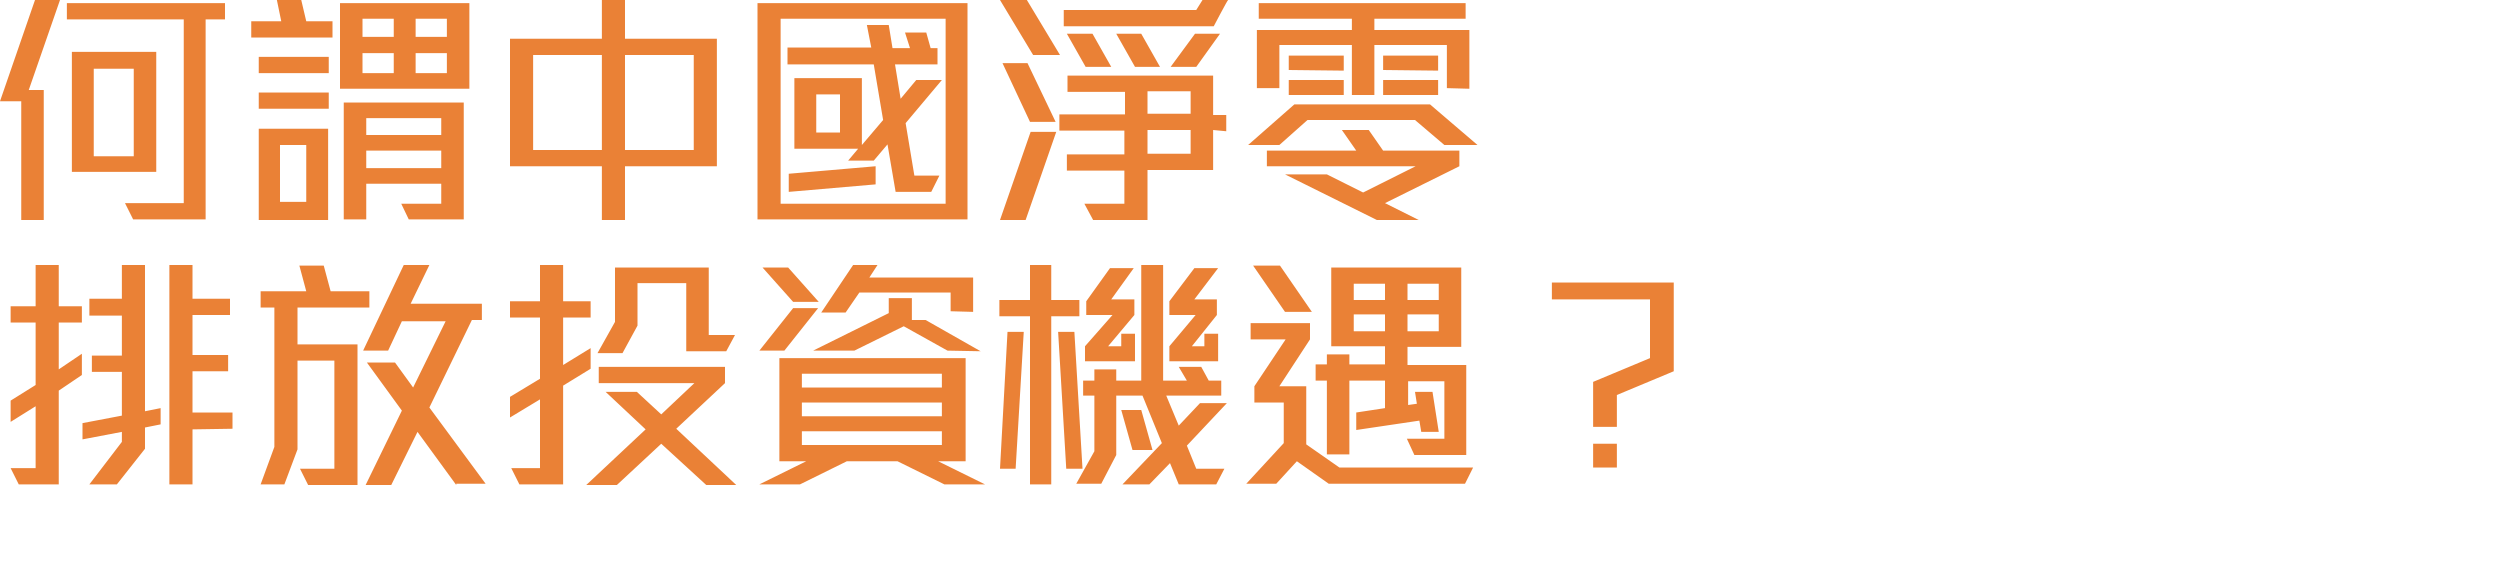<svg id="Layer_2_00000088115909843648163980000012647887990960741260_" xmlns="http://www.w3.org/2000/svg" viewBox="0 0 400 90"><style>.st0{fill:#ea8136}</style><path class="st0" d="M4.6 14.4H7v20.8H3.4v-19H0L5.6 0h4l-5 14.4zM32.9 3.1v32H21.3L20 32.5h9.4V3.1H10.7V.5H36v2.6h-3.1zM11.5 27.6V8.3H25v19.2H11.5v.1zM21.4 11H15v14h6.4V11zm18.8-5V3.4H45L44.3 0h3.9l.8 3.4h4.2V6h-13zm1.2 5.7V9.1h11.2v2.6H41.4zm0 5.7v-2.6h11.2v2.6H41.4zm0 17.8V20.6h11.1v14.6H41.4zm7.6-12h-4.2v9.1H49v-9.1zm5.4-9V.5h20.7v13.7H54.4zm11 20.9l-1.2-2.5h6.4v-3.2h-12v5.7H55V16.4h19.2v18.7h-8.8zM63 3h-5v2.9h5V3zm0 5.5h-5v3.2h5V8.5zm7.6 10.4h-12v2.7h12v-2.7zm0 5.2h-12v2.8h12v-2.8zM71.5 3h-5v2.9h5V3zm0 5.5h-5v3.2h5V8.5zM100 26.6v8.6h-3.7v-8.6H81.6V6.2h14.7V0h3.7v6.2h14.7v20.4H100zM96.3 8.8h-11V24h11V8.8zm14.7 0h-11V24h11V8.8zm10.2 26.3V.5h33.6v34.6h-33.6zM151.3 3h-26.4v29.6h26.4V3zm-6.4 16.7l1.4 8.4h4l-1.3 2.6h-5.7l-1.3-7.6-2.2 2.6h-4.1l1.6-1.9h-10.2V12.5h10.8v10.7l3.4-4-1.5-8.9H126V7.6h13.4l-.7-3.6h3.5l.6 3.7h2.8l-.8-2.5h3.4l.7 2.5h1.1v2.6h-6.8l.9 5.5 2.5-3h4.1l-5.8 6.9zm-18.7 11v-2.9l13.9-1.2v2.9l-13.9 1.2zm8.2-15.6h-3.8v6.1h3.8v-6.1zm30.9-6.3L160 0h4.3l5.3 8.8h-4.3zm-1.2 26.4H160l4.9-14.1h4.1l-4.9 14.1zm.7-15.7l-4.4-9.4h4l4.5 9.4h-4.1zm29.3 1.3v6.4h-10.5v8h-8.7l-1.4-2.6h6.4v-5.3h-9.2v-2.6h9.2v-3.8h-10.4v-2.6H180v-3.6h-9.2v-2.6h23.3v6.3h2.1V21l-2.1-.2zm.1-16.6h-24V1.6h21.2l1-1.6h4.1c-.1 0-2.3 4.2-2.3 4.2zm-20.5 6.5l-3-5.3h4.1l3 5.3h-4.1zm7.9 0l-3-5.3h4l3 5.3h-4zm8.9 3.9h-6.9v3.6h6.9v-3.6zm0 6.2h-6.9v3.8h6.9v-3.8zm.9-10.1h-4.1l3.9-5.3h4l-3.8 5.3zm39.7 12.5l-4.7-4h-17.2l-4.5 4h-5l7.4-6.5h21.7l7.6 6.5h-5.3zm.4-9.1V7.2h-11.6v8h-3.6v-8h-11.6v6.9h-3.6V4.8h15.2V3h-14.9V.5h33.1V3h-14.6v1.8h15.2v9.4l-3.6-.1zm-9.9 18.4l5.4 2.7h-6.7l-14.7-7.3h6.7l5.8 2.9 8.4-4.2h-23.8v-2.5H217l-2.3-3.3h4.3l2.3 3.3h12.2v2.5l-11.9 5.9zm-15.4-21.3V8.9h8.8v2.4l-8.8-.1zm0 4v-2.4h8.8v2.4h-8.8zm15.1-4V8.9h8.8v2.4l-8.8-.1zm0 4v-2.4h8.8v2.4h-8.8zM9.4 51.6v7.5l3.7-2.5V60l-3.7 2.5v15H3l-1.3-2.6h4V65l-4 2.5v-3.4l4-2.5v-10h-4V49h4v-6.6h3.7V49h3.7v2.6H9.4zm13.8 16.8v3.4l-4.5 5.7h-4.4l5.2-6.8v-1.6l-6.3 1.2v-2.6l6.3-1.2v-7h-4.8v-2.6h4.8v-6.4h-5.2v-2.7h5.2v-5.4h3.7v23.4l2.5-.5v2.6l-2.5.5zm7.6.3v8.8h-3.7V42.4h3.7v5.4h6v2.6h-6v6.4h5.7v2.6h-5.7V66h6.4v2.6l-6.4.1zm16.8-19.5v5.9h9.6v22.5h-7.9L48 75h5.5V57.7h-5.9v14.2l-2.1 5.6h-3.8l2.2-6V49.2h-2.2v-2.6H49l-1.1-4.1h3.9l1.1 4.1h6.2v2.6H47.6zM73 77.6l-6.2-8.5-4.2 8.5h-4.1l5.8-11.9-5.6-7.7h4.5l2.9 4 5.2-10.6h-7l-2.2 4.7h-4l6.5-13.7h4.1l-3 6.2h11.4v2.6h-1.6l-6.8 14 9 12.2H73v.2zm17.1-15.9v15.8h-7l-1.3-2.6h4.6v-11l-4.8 2.9v-3.3l4.8-2.9v-9.8h-4.8v-2.6h4.8v-5.8h3.7v5.8h4.4v2.6h-4.4v7.6l4.4-2.7V59l-4.4 2.7zM113 77.6l-7.2-6.6-7.1 6.6h-4.9l9.5-8.9-6.4-6h5l3.9 3.6 5.3-5H95.8v-2.6H116v2.6l-7.8 7.3 9.6 9H113zm3.2-21.4h-6.4V45.3H102v6.8l-2.4 4.4h-4l2.8-5v-8.7h15v10.8h4.2l-1.4 2.6zm34.9 21.3l-7.5-3.7h-8.1l-7.5 3.7h-6.5l7.5-3.7h-4.3V57.3h29.8v16.5h-4.4l7.5 3.7h-6.5zm-25.6-21.4h-4l5.4-6.8h4l-5.4 6.8zm1.4-7.8l-4.9-5.5h4.1l4.9 5.5h-4.1zm23.9 11.5h-22.5V62h22.4v-2.2h.1zm0 4.6h-22.5v2.2h22.4v-2.2h.1zm0 4.6h-22.5v2.2h22.4V69h.1zm.8-12.9l-7-3.9-7.9 3.9h-6.6l12.1-6v-2.4h3.7v3.5h2.2l8.8 5-5.3-.1zm.5-6.3v-3h-14.6l-2.2 3.2h-3.9l5.1-7.6h3.9l-1.3 2h16.6v5.5l-3.6-.1zm16.1.8v26.9h-3.4V50.6h-4.9V48h4.9v-5.6h3.4V48h4.5v2.6h-4.5zM162.5 75H160l1.2-21.9h2.6L162.5 75zm8.1 0l-1.3-21.9h2.6l1.3 21.9h-2.6zm19.3-3.7l1.5 3.7h4.5l-1.3 2.5h-6l-1.4-3.4-3.3 3.4h-4.3l6.3-6.6-3.1-7.6h-4.2v9.5l-2.4 4.6h-4l2.9-5.2v-8.9h-1.8v-2.4h1.8v-1.8h3.5v1.8h4V42.4h3.5v18.5h3.8l-1.3-2.2h3.6l1.2 2.2h2v2.4h-8.8l2 4.8 3.4-3.6h4.3l-6.4 6.8zm-16.3-13.5v-2.4l4.4-5h-4.2v-2.2l3.8-5.3h3.8l-3.6 5h3.7v2.5l-4.2 5h2.1v-2h2.2v4.4h-8zm7.6 14.2l-1.8-6.4h3.2l1.8 6.4h-3.2zm5.9-14.2v-2.4l4.2-5h-4.2v-2.2l4-5.3h3.8l-3.8 5h3.6v2.5l-4 5h2v-2h2.2v4.4h-7.8zm47.3 19.6h-21.8l-5.1-3.6-3.3 3.6h-4.8l6-6.5v-6.5h-4.7v-2.6l5-7.5h-5.6v-2.6h9.5v2.6l-4.9 7.5h4.3v9.3l5.3 3.7h21.4l-1.3 2.6zm-28.8-27.5l-5.1-7.4h4.3l5.1 7.4h-4.3zm20.7 22.9l-1.2-2.6h6V61h-5.8v3.8l1.4-.2-.3-1.9h2.8l1 6.4h-2.8l-.3-1.8-10.1 1.5V66l4.6-.7v-4.4h-5.7v11.8h-3.6V60.9h-1.8v-2.6h1.8v-1.6h3.6v1.6h5.7v-2.9H213V42.8h20.8v12.7h-8.6v2.9h9.4v14.4h-8.3zm-4.7-27.4h-5V48h5v-2.6zm0 4.9h-5V53h5v-2.7zm8.6-4.9h-5V48h5v-2.6zm0 4.9h-5V53h5v-2.7zm28.5 12.9v5.1h-3.8v-7.2l9.1-3.8v-9.4h-15.7v-2.7h19.5v14.2l-9.1 3.8zm-3.8 11.6V71h3.8v3.8h-3.8z" id="Text"/></svg>